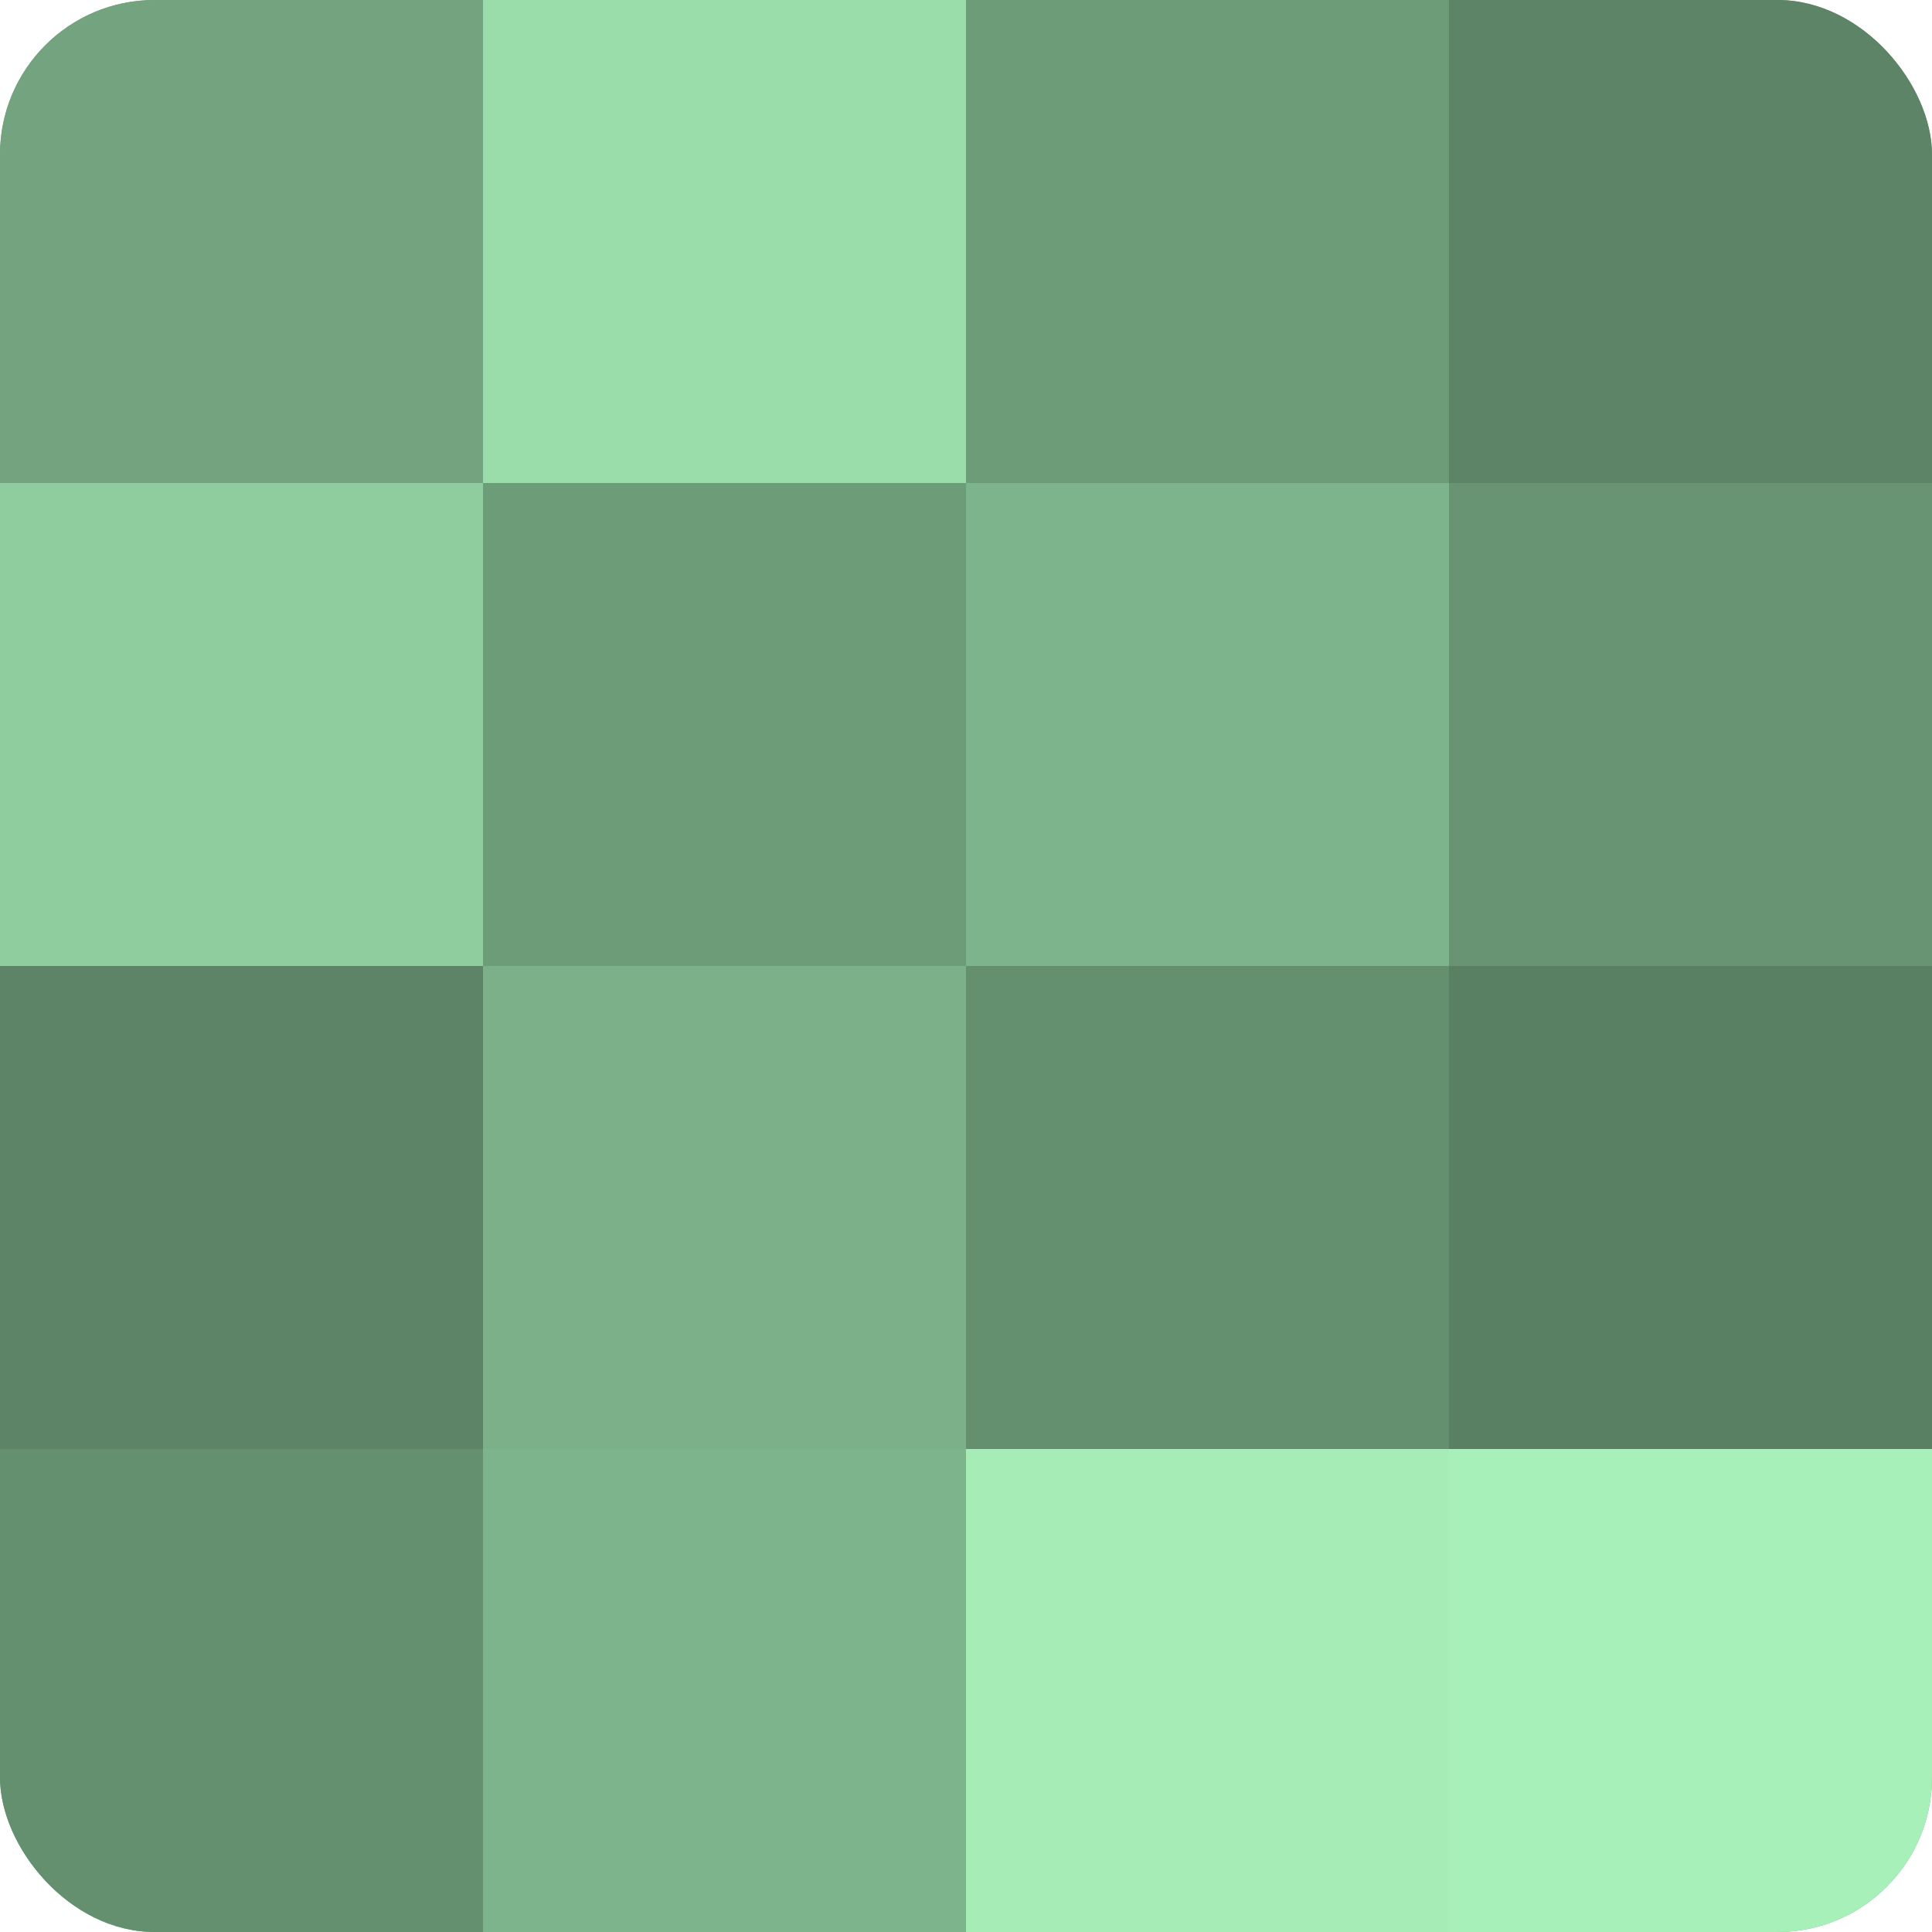 <?xml version="1.0" encoding="UTF-8"?>
<svg xmlns="http://www.w3.org/2000/svg" width="60" height="60" viewBox="0 0 100 100" preserveAspectRatio="xMidYMid meet"><defs><clipPath id="c" width="100" height="100"><rect width="100" height="100" rx="8" ry="8"/></clipPath></defs><g clip-path="url(#c)"><rect width="100" height="100" fill="#70a07c"/><rect width="25" height="25" fill="#73a47f"/><rect y="25" width="25" height="25" fill="#8fcc9e"/><rect y="50" width="25" height="25" fill="#5d8466"/><rect y="75" width="25" height="25" fill="#659070"/><rect x="25" width="25" height="25" fill="#9adcaa"/><rect x="25" y="25" width="25" height="25" fill="#6d9c79"/><rect x="25" y="50" width="25" height="25" fill="#7bb088"/><rect x="25" y="75" width="25" height="25" fill="#7eb48b"/><rect x="50" width="25" height="25" fill="#6d9c79"/><rect x="50" y="25" width="25" height="25" fill="#7eb48b"/><rect x="50" y="50" width="25" height="25" fill="#659070"/><rect x="50" y="75" width="25" height="25" fill="#a5ecb7"/><rect x="75" width="25" height="25" fill="#5d8466"/><rect x="75" y="25" width="25" height="25" fill="#689473"/><rect x="75" y="50" width="25" height="25" fill="#5a8063"/><rect x="75" y="75" width="25" height="25" fill="#a8f0ba"/></g></svg>
